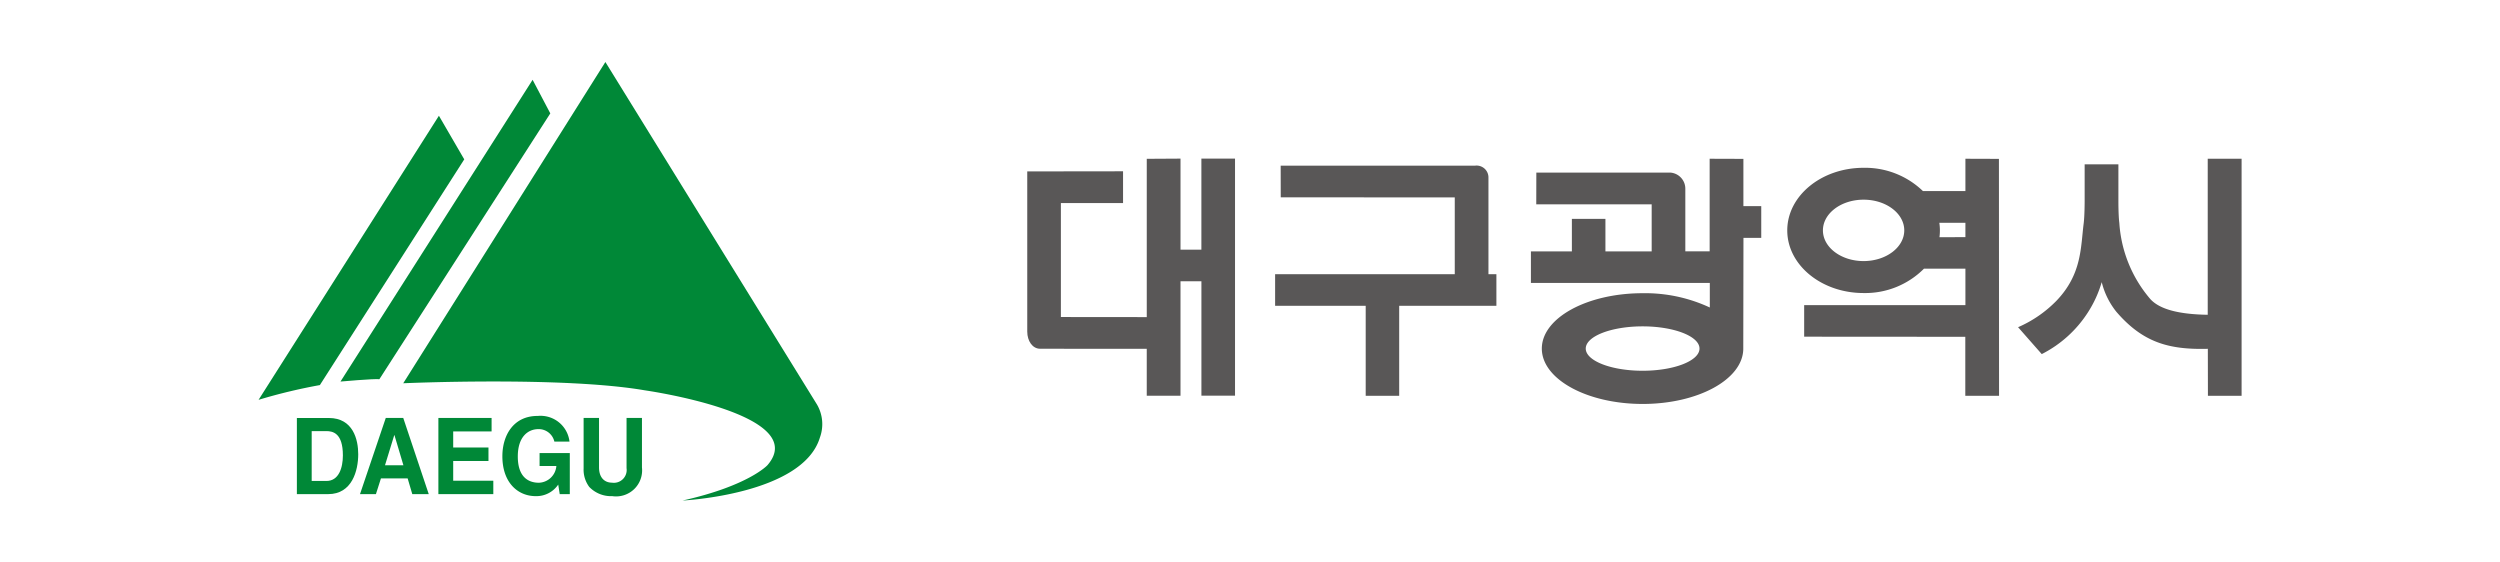 <svg id="ab4632a9-5619-4464-990c-a189129e1da3" data-name="레이어 1" xmlns="http://www.w3.org/2000/svg" width="200" height="45" viewBox="0 0 200 45"><defs><style>.b9751f7a-057d-41c0-b454-e5c39a170e25{fill:#008837;}.f421f893-0592-4469-ace5-a4327b0259e7{fill:#595757;}</style></defs><path class="b9751f7a-057d-41c0-b454-e5c39a170e25" d="M20.686,31.986,35.113,9.26l2.027,3.489L25.589,30.807A43.7,43.7,0,0,0,20.686,31.986Z"/><path class="b9751f7a-057d-41c0-b454-e5c39a170e25" d="M42.609,6.384l-15.37,24.14s2.64-.236,3.112-.188L44.024,9.072Z"/><path class="b9751f7a-057d-41c0-b454-e5c39a170e25" d="M48.431,4.961l-16.172,25.7s12.778-.566,19.331.566c0,0,13.343,1.886,9.807,5.987,0,0-1.509,1.651-6.79,2.829,0,0,9.618-.472,10.986-5.044a3.115,3.115,0,0,0-.236-2.641Z"/><path class="b9751f7a-057d-41c0-b454-e5c39a170e25" d="M24.935,34.488H26.1c.516,0,1.331.145,1.331,1.944,0,1-.331,2.045-1.315,2.045H24.935ZM23.75,39.53h2.508c1.91,0,2.4-1.885,2.4-3.191,0-1.155-.4-2.9-2.354-2.9H23.75Z"/><path class="b9751f7a-057d-41c0-b454-e5c39a170e25" d="M31.54,34.811h.016l.717,2.41H30.8Zm-1.065,3.462h2.137l.371,1.257H34.3l-2.04-6.094H30.862L28.8,39.53h1.274Z"/><path class="b9751f7a-057d-41c0-b454-e5c39a170e25" d="M39.327,34.514H36.256V35.8h2.822v1.079H36.256v1.578h3.209V39.53H35.071V33.436h4.256Z"/><path class="b9751f7a-057d-41c0-b454-e5c39a170e25" d="M43.166,36.245h2.418V39.53h-.806l-.12-.764a2.107,2.107,0,0,1-1.807.925c-1.395,0-2.661-1.053-2.661-3.191,0-1.664.879-3.234,2.83-3.225a2.332,2.332,0,0,1,2.54,2.054H44.35a1.288,1.288,0,0,0-1.265-1c-.863,0-1.661.628-1.661,2.19,0,1.663.863,2.1,1.685,2.1a1.451,1.451,0,0,0,1.4-1.341H43.166Z"/><path class="b9751f7a-057d-41c0-b454-e5c39a170e25" d="M51.357,37.4a2.084,2.084,0,0,1-2.378,2.291,2.409,2.409,0,0,1-1.839-.738,2.3,2.3,0,0,1-.451-1.477v-4.04h1.233v3.955c0,.848.468,1.222,1.032,1.222a1.025,1.025,0,0,0,1.17-1.163V33.436h1.233Z"/><path class="f421f893-0592-4469-ace5-a4327b0259e7" d="M159.914,12.709l-2.681-.009v2.584l-3.4,0a6.663,6.663,0,0,0-4.746-1.86c-3.373,0-6.106,2.243-6.106,5.009s2.733,5.01,6.106,5.01a6.634,6.634,0,0,0,4.832-1.95h3.314v2.92h-12.9v2.522l12.891.009v4.718h2.7Zm-10.827,8.177c-1.8,0-3.253-1.1-3.253-2.456s1.455-2.456,3.253-2.456,3.254,1.1,3.254,2.456S150.884,20.886,149.087,20.886Zm6.069-1.911a4.075,4.075,0,0,0-.01-1.151h2.087v1.148Z"/><path class="f421f893-0592-4469-ace5-a4327b0259e7" d="M176.618,12.7c0,.029,0,6.94,0,12.482-2.233-.033-3.913-.413-4.665-1.342a10.361,10.361,0,0,1-2.406-6c-.08-.611-.075-1.745-.075-1.745l0-2.946-2.7,0,0,2.95s0,1.134-.074,1.745c-.25,1.935-.129,4.078-2.187,6.223a9.645,9.645,0,0,1-3.065,2.109l1.894,2.152a9.468,9.468,0,0,0,3.689-3.33,9.265,9.265,0,0,0,1.109-2.427,6.138,6.138,0,0,0,1.167,2.367c2.114,2.456,4.188,3.048,7.322,2.967l.007,3.758h2.694V12.7Z"/><path class="f421f893-0592-4469-ace5-a4327b0259e7" d="M83.211,27.9c-.612,0-1.031-.622-1.031-1.376l0-12.811,7.664-.01v2.542H84.871v9.117l6.87.007V12.705l2.7-.016v7.282h1.67l0-7.285,2.691,0,0,18.968H96.113V22.5H94.44v9.157h-2.7V27.906Z"/><path class="f421f893-0592-4469-ace5-a4327b0259e7" d="M117.994,13.254l-15.54,0,.005,2.531,13.922.009v6.144l-14.372,0v2.524h7.247v7.2l2.679,0v-7.2h7.777l0-2.527h-.636V14.168h0c0,.041,0-.042,0,0A.95.95,0,0,0,117.994,13.254Z"/><path class="f421f893-0592-4469-ace5-a4327b0259e7" d="M140.9,16.493h-1.428V12.709l-2.7-.009,0,7.405-1.946,0v-4.98a1.293,1.293,0,0,0-1.186-1.317H122.907l-.006,2.538h9.233v3.763h-3.7v-2.6l-2.684,0v2.6l-3.277,0v2.525l14.312,0V24.6a12.237,12.237,0,0,0-5.373-1.143c-4.454,0-8.066,1.984-8.066,4.43s3.612,4.429,8.066,4.429c4.426,0,8-1.956,8.05-4.378h0l.015-8.908H140.9ZM131.409,29.66c-2.512,0-4.549-.794-4.549-1.775s2.037-1.776,4.549-1.776,4.551.795,4.551,1.776S133.923,29.66,131.409,29.66Z"/></svg>